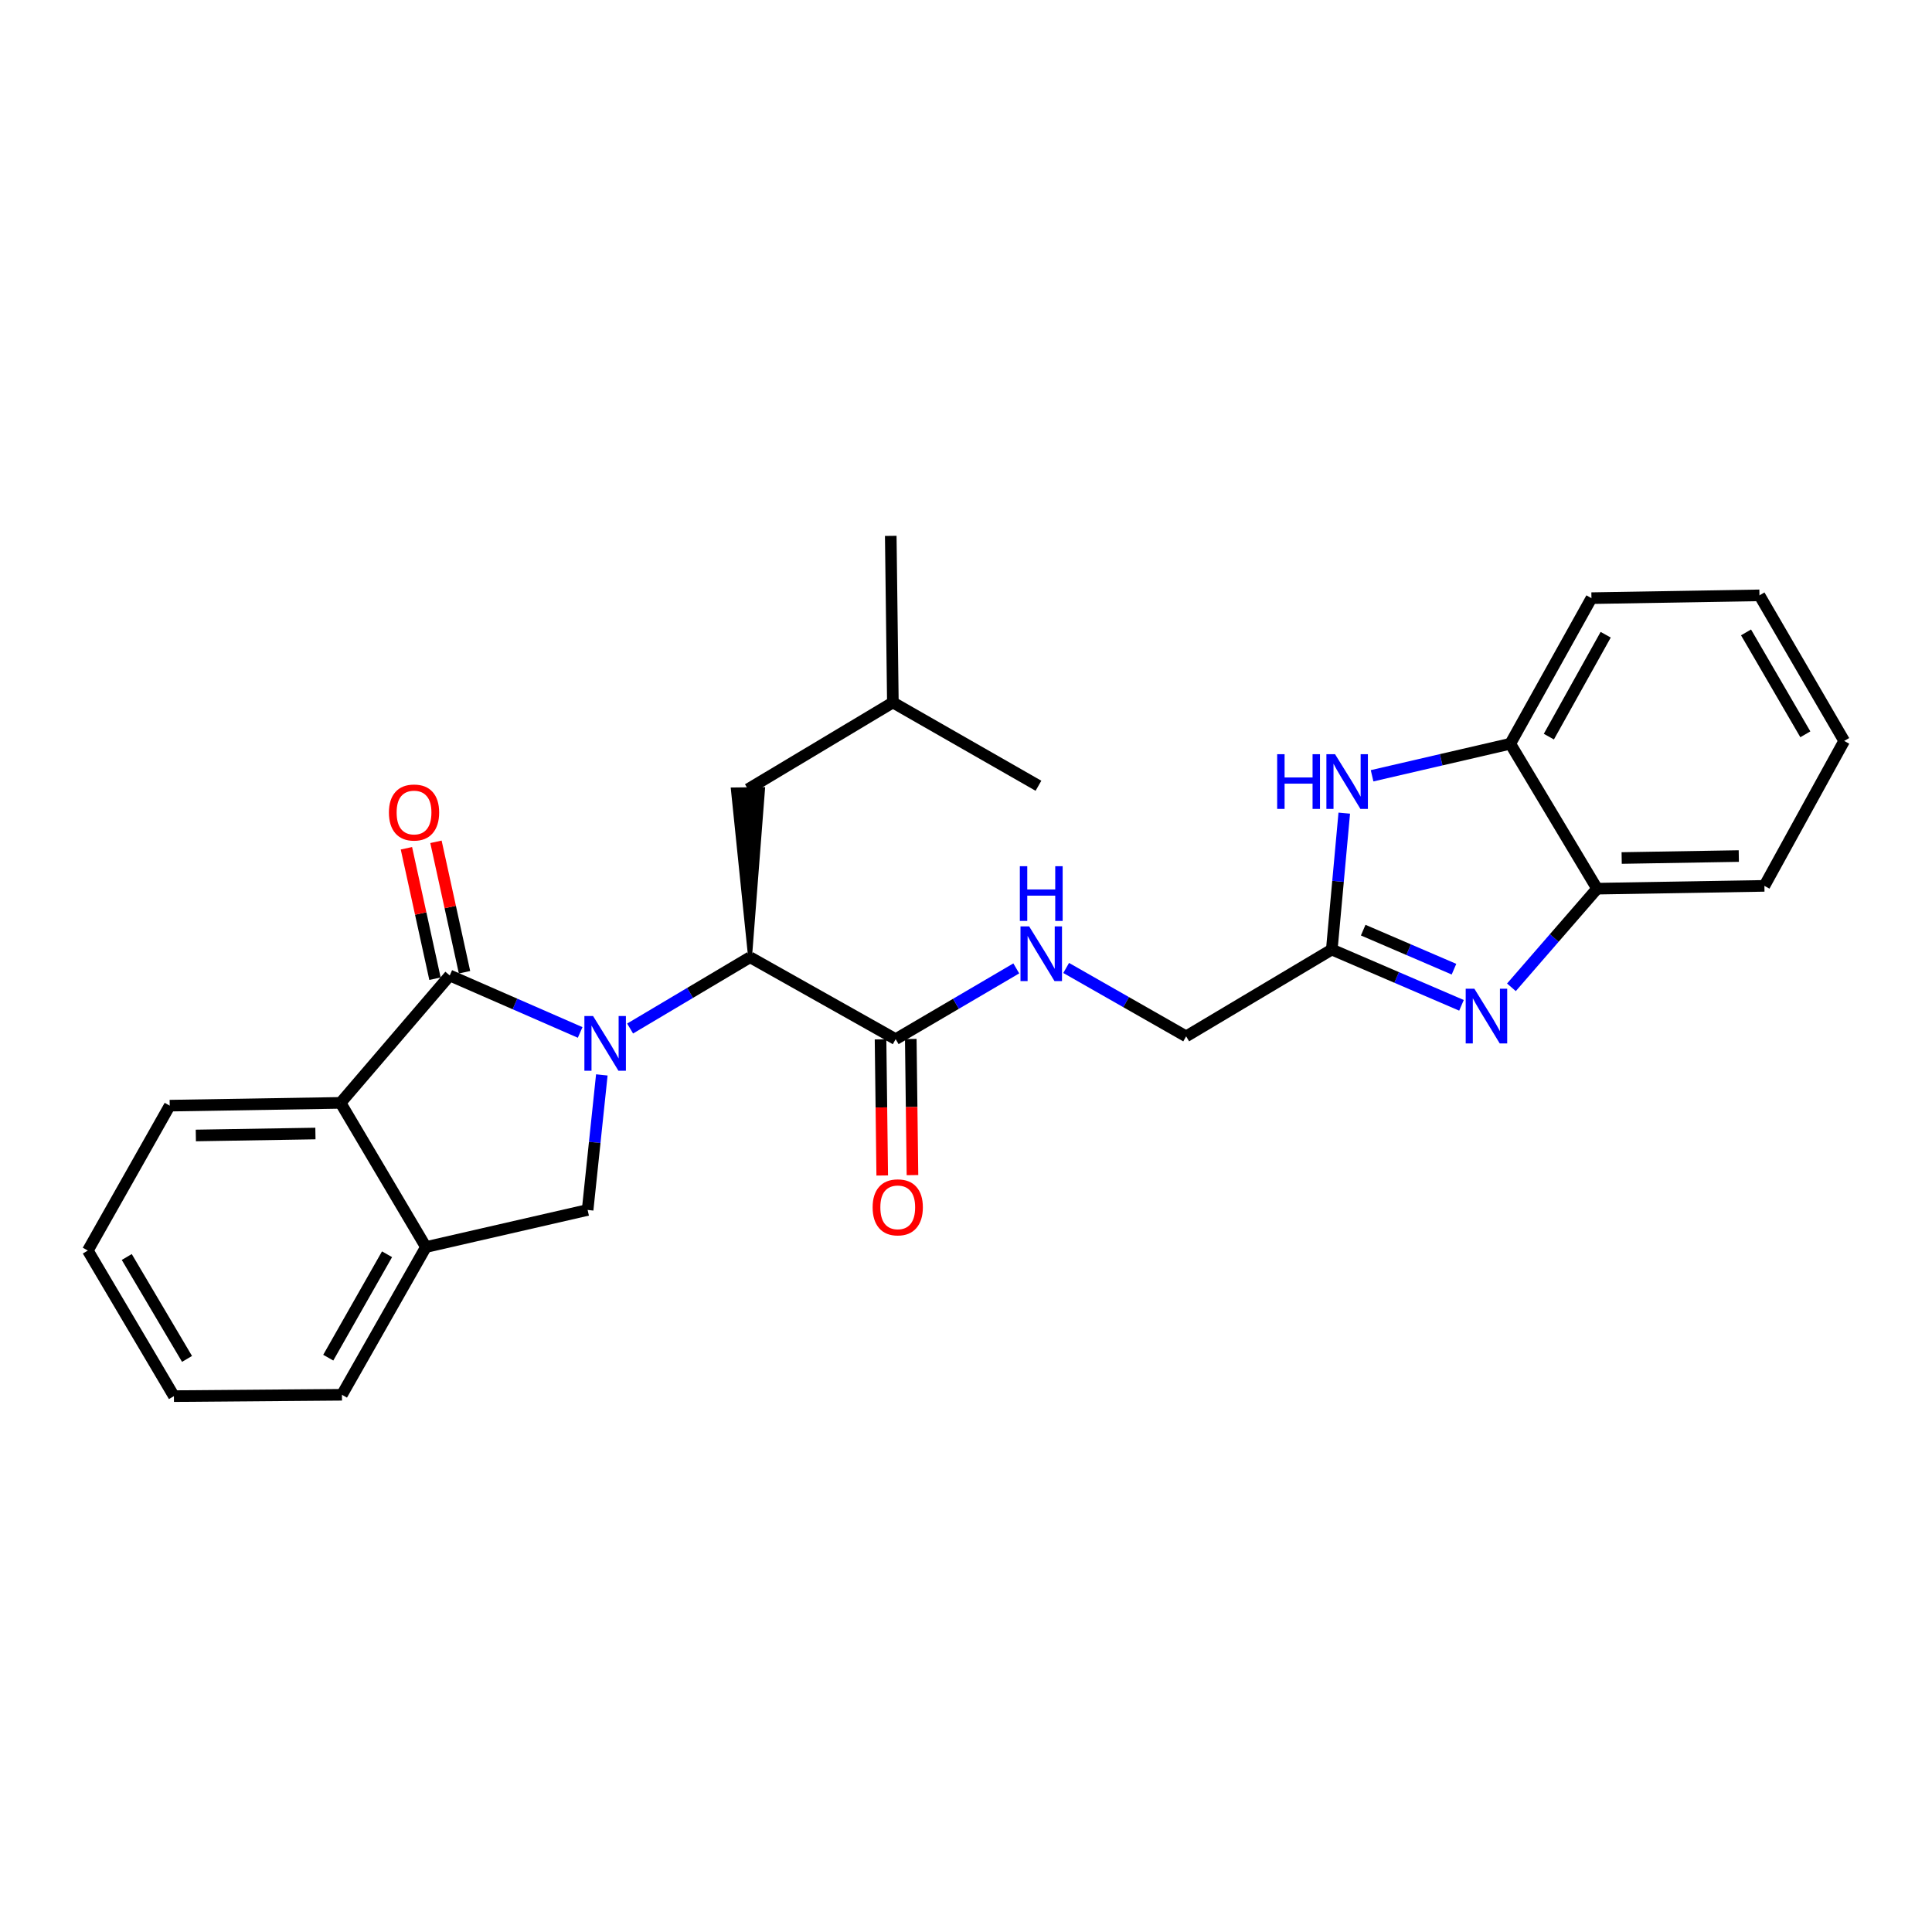 <?xml version='1.0' encoding='iso-8859-1'?>
<svg version='1.1' baseProfile='full'
              xmlns='http://www.w3.org/2000/svg'
                      xmlns:rdkit='http://www.rdkit.org/xml'
                      xmlns:xlink='http://www.w3.org/1999/xlink'
                  xml:space='preserve'
width='1000px' height='1000px' viewBox='0 0 1000 1000'>
<!-- END OF HEADER -->
<rect style='opacity:1.0;fill:#FFFFFF;stroke:none' width='1000' height='1000' x='0' y='0'> </rect>
<path class='bond-0' d='M 300.288,534.392 L 266.538,519.648' style='fill:none;fill-rule:evenodd;stroke:#0000FF;stroke-width:6px;stroke-linecap:butt;stroke-linejoin:miter;stroke-opacity:1' />
<path class='bond-0' d='M 266.538,519.648 L 232.789,504.904' style='fill:none;fill-rule:evenodd;stroke:#000000;stroke-width:6px;stroke-linecap:butt;stroke-linejoin:miter;stroke-opacity:1' />
<path class='bond-2' d='M 326.143,532.364 L 357.186,513.917' style='fill:none;fill-rule:evenodd;stroke:#0000FF;stroke-width:6px;stroke-linecap:butt;stroke-linejoin:miter;stroke-opacity:1' />
<path class='bond-2' d='M 357.186,513.917 L 388.229,495.47' style='fill:none;fill-rule:evenodd;stroke:#000000;stroke-width:6px;stroke-linecap:butt;stroke-linejoin:miter;stroke-opacity:1' />
<path class='bond-3' d='M 311.505,556.37 L 307.829,591.323' style='fill:none;fill-rule:evenodd;stroke:#0000FF;stroke-width:6px;stroke-linecap:butt;stroke-linejoin:miter;stroke-opacity:1' />
<path class='bond-3' d='M 307.829,591.323 L 304.153,626.275' style='fill:none;fill-rule:evenodd;stroke:#000000;stroke-width:6px;stroke-linecap:butt;stroke-linejoin:miter;stroke-opacity:1' />
<path class='bond-6' d='M 232.789,504.904 L 176.269,570.842' style='fill:none;fill-rule:evenodd;stroke:#000000;stroke-width:6px;stroke-linecap:butt;stroke-linejoin:miter;stroke-opacity:1' />
<path class='bond-12' d='M 240.434,503.23 L 233.043,469.474' style='fill:none;fill-rule:evenodd;stroke:#000000;stroke-width:6px;stroke-linecap:butt;stroke-linejoin:miter;stroke-opacity:1' />
<path class='bond-12' d='M 233.043,469.474 L 225.652,435.718' style='fill:none;fill-rule:evenodd;stroke:#FF0000;stroke-width:6px;stroke-linecap:butt;stroke-linejoin:miter;stroke-opacity:1' />
<path class='bond-12' d='M 225.144,506.578 L 217.753,472.822' style='fill:none;fill-rule:evenodd;stroke:#000000;stroke-width:6px;stroke-linecap:butt;stroke-linejoin:miter;stroke-opacity:1' />
<path class='bond-12' d='M 217.753,472.822 L 210.363,439.066' style='fill:none;fill-rule:evenodd;stroke:#FF0000;stroke-width:6px;stroke-linecap:butt;stroke-linejoin:miter;stroke-opacity:1' />
<path class='bond-1' d='M 756.466,520.357 L 722.9,505.922' style='fill:none;fill-rule:evenodd;stroke:#0000FF;stroke-width:6px;stroke-linecap:butt;stroke-linejoin:miter;stroke-opacity:1' />
<path class='bond-1' d='M 722.9,505.922 L 689.335,491.487' style='fill:none;fill-rule:evenodd;stroke:#000000;stroke-width:6px;stroke-linecap:butt;stroke-linejoin:miter;stroke-opacity:1' />
<path class='bond-1' d='M 752.58,501.648 L 729.084,491.543' style='fill:none;fill-rule:evenodd;stroke:#0000FF;stroke-width:6px;stroke-linecap:butt;stroke-linejoin:miter;stroke-opacity:1' />
<path class='bond-1' d='M 729.084,491.543 L 705.588,481.439' style='fill:none;fill-rule:evenodd;stroke:#000000;stroke-width:6px;stroke-linecap:butt;stroke-linejoin:miter;stroke-opacity:1' />
<path class='bond-9' d='M 782.308,511.031 L 804.476,485.503' style='fill:none;fill-rule:evenodd;stroke:#0000FF;stroke-width:6px;stroke-linecap:butt;stroke-linejoin:miter;stroke-opacity:1' />
<path class='bond-9' d='M 804.476,485.503 L 826.644,459.975' style='fill:none;fill-rule:evenodd;stroke:#000000;stroke-width:6px;stroke-linecap:butt;stroke-linejoin:miter;stroke-opacity:1' />
<path class='bond-7' d='M 388.229,495.47 L 463.592,537.869' style='fill:none;fill-rule:evenodd;stroke:#000000;stroke-width:6px;stroke-linecap:butt;stroke-linejoin:miter;stroke-opacity:1' />
<path class='bond-13' d='M 388.229,495.47 L 394.967,408.409 L 379.317,408.604 Z' style='fill:#000000;fill-rule:evenodd;fill-opacity:1;stroke:#000000;stroke-width:2px;stroke-linecap:butt;stroke-linejoin:miter;stroke-opacity:1;' />
<path class='bond-8' d='M 304.153,626.275 L 220.459,645.466' style='fill:none;fill-rule:evenodd;stroke:#000000;stroke-width:6px;stroke-linecap:butt;stroke-linejoin:miter;stroke-opacity:1' />
<path class='bond-4' d='M 689.335,491.487 L 613.945,536.417' style='fill:none;fill-rule:evenodd;stroke:#000000;stroke-width:6px;stroke-linecap:butt;stroke-linejoin:miter;stroke-opacity:1' />
<path class='bond-5' d='M 689.335,491.487 L 692.561,456.181' style='fill:none;fill-rule:evenodd;stroke:#000000;stroke-width:6px;stroke-linecap:butt;stroke-linejoin:miter;stroke-opacity:1' />
<path class='bond-5' d='M 692.561,456.181 L 695.788,420.876' style='fill:none;fill-rule:evenodd;stroke:#0000FF;stroke-width:6px;stroke-linecap:butt;stroke-linejoin:miter;stroke-opacity:1' />
<path class='bond-10' d='M 710.189,401.542 L 745.952,393.255' style='fill:none;fill-rule:evenodd;stroke:#0000FF;stroke-width:6px;stroke-linecap:butt;stroke-linejoin:miter;stroke-opacity:1' />
<path class='bond-10' d='M 745.952,393.255 L 781.715,384.968' style='fill:none;fill-rule:evenodd;stroke:#000000;stroke-width:6px;stroke-linecap:butt;stroke-linejoin:miter;stroke-opacity:1' />
<path class='bond-16' d='M 176.269,570.842 L 87.845,572.285' style='fill:none;fill-rule:evenodd;stroke:#000000;stroke-width:6px;stroke-linecap:butt;stroke-linejoin:miter;stroke-opacity:1' />
<path class='bond-16' d='M 163.261,586.708 L 101.364,587.718' style='fill:none;fill-rule:evenodd;stroke:#000000;stroke-width:6px;stroke-linecap:butt;stroke-linejoin:miter;stroke-opacity:1' />
<path class='bond-27' d='M 176.269,570.842 L 220.459,645.466' style='fill:none;fill-rule:evenodd;stroke:#000000;stroke-width:6px;stroke-linecap:butt;stroke-linejoin:miter;stroke-opacity:1' />
<path class='bond-11' d='M 463.592,537.869 L 494.807,519.556' style='fill:none;fill-rule:evenodd;stroke:#000000;stroke-width:6px;stroke-linecap:butt;stroke-linejoin:miter;stroke-opacity:1' />
<path class='bond-11' d='M 494.807,519.556 L 526.023,501.243' style='fill:none;fill-rule:evenodd;stroke:#0000FF;stroke-width:6px;stroke-linecap:butt;stroke-linejoin:miter;stroke-opacity:1' />
<path class='bond-14' d='M 455.767,537.966 L 456.204,573.2' style='fill:none;fill-rule:evenodd;stroke:#000000;stroke-width:6px;stroke-linecap:butt;stroke-linejoin:miter;stroke-opacity:1' />
<path class='bond-14' d='M 456.204,573.2 L 456.641,608.435' style='fill:none;fill-rule:evenodd;stroke:#FF0000;stroke-width:6px;stroke-linecap:butt;stroke-linejoin:miter;stroke-opacity:1' />
<path class='bond-14' d='M 471.417,537.772 L 471.854,573.006' style='fill:none;fill-rule:evenodd;stroke:#000000;stroke-width:6px;stroke-linecap:butt;stroke-linejoin:miter;stroke-opacity:1' />
<path class='bond-14' d='M 471.854,573.006 L 472.291,608.24' style='fill:none;fill-rule:evenodd;stroke:#FF0000;stroke-width:6px;stroke-linecap:butt;stroke-linejoin:miter;stroke-opacity:1' />
<path class='bond-17' d='M 220.459,645.466 L 176.99,721.934' style='fill:none;fill-rule:evenodd;stroke:#000000;stroke-width:6px;stroke-linecap:butt;stroke-linejoin:miter;stroke-opacity:1' />
<path class='bond-17' d='M 200.332,649.201 L 169.904,702.729' style='fill:none;fill-rule:evenodd;stroke:#000000;stroke-width:6px;stroke-linecap:butt;stroke-linejoin:miter;stroke-opacity:1' />
<path class='bond-18' d='M 826.644,459.975 L 913.251,458.523' style='fill:none;fill-rule:evenodd;stroke:#000000;stroke-width:6px;stroke-linecap:butt;stroke-linejoin:miter;stroke-opacity:1' />
<path class='bond-18' d='M 839.373,444.107 L 899.997,443.091' style='fill:none;fill-rule:evenodd;stroke:#000000;stroke-width:6px;stroke-linecap:butt;stroke-linejoin:miter;stroke-opacity:1' />
<path class='bond-29' d='M 826.644,459.975 L 781.715,384.968' style='fill:none;fill-rule:evenodd;stroke:#000000;stroke-width:6px;stroke-linecap:butt;stroke-linejoin:miter;stroke-opacity:1' />
<path class='bond-20' d='M 781.715,384.968 L 823.731,309.605' style='fill:none;fill-rule:evenodd;stroke:#000000;stroke-width:6px;stroke-linecap:butt;stroke-linejoin:miter;stroke-opacity:1' />
<path class='bond-20' d='M 801.688,381.285 L 831.1,328.531' style='fill:none;fill-rule:evenodd;stroke:#000000;stroke-width:6px;stroke-linecap:butt;stroke-linejoin:miter;stroke-opacity:1' />
<path class='bond-15' d='M 551.845,501.014 L 582.895,518.715' style='fill:none;fill-rule:evenodd;stroke:#0000FF;stroke-width:6px;stroke-linecap:butt;stroke-linejoin:miter;stroke-opacity:1' />
<path class='bond-15' d='M 582.895,518.715 L 613.945,536.417' style='fill:none;fill-rule:evenodd;stroke:#000000;stroke-width:6px;stroke-linecap:butt;stroke-linejoin:miter;stroke-opacity:1' />
<path class='bond-19' d='M 387.142,408.507 L 462.149,363.595' style='fill:none;fill-rule:evenodd;stroke:#000000;stroke-width:6px;stroke-linecap:butt;stroke-linejoin:miter;stroke-opacity:1' />
<path class='bond-23' d='M 87.845,572.285 L 45.455,647.283' style='fill:none;fill-rule:evenodd;stroke:#000000;stroke-width:6px;stroke-linecap:butt;stroke-linejoin:miter;stroke-opacity:1' />
<path class='bond-24' d='M 176.99,721.934 L 90.019,722.638' style='fill:none;fill-rule:evenodd;stroke:#000000;stroke-width:6px;stroke-linecap:butt;stroke-linejoin:miter;stroke-opacity:1' />
<path class='bond-26' d='M 913.251,458.523 L 954.545,383.507' style='fill:none;fill-rule:evenodd;stroke:#000000;stroke-width:6px;stroke-linecap:butt;stroke-linejoin:miter;stroke-opacity:1' />
<path class='bond-21' d='M 462.149,363.595 L 537.503,406.707' style='fill:none;fill-rule:evenodd;stroke:#000000;stroke-width:6px;stroke-linecap:butt;stroke-linejoin:miter;stroke-opacity:1' />
<path class='bond-22' d='M 462.149,363.595 L 461.053,277.362' style='fill:none;fill-rule:evenodd;stroke:#000000;stroke-width:6px;stroke-linecap:butt;stroke-linejoin:miter;stroke-opacity:1' />
<path class='bond-25' d='M 823.731,309.605 L 910.694,308.152' style='fill:none;fill-rule:evenodd;stroke:#000000;stroke-width:6px;stroke-linecap:butt;stroke-linejoin:miter;stroke-opacity:1' />
<path class='bond-28' d='M 45.455,647.283 L 90.019,722.638' style='fill:none;fill-rule:evenodd;stroke:#000000;stroke-width:6px;stroke-linecap:butt;stroke-linejoin:miter;stroke-opacity:1' />
<path class='bond-28' d='M 65.611,650.619 L 96.806,703.368' style='fill:none;fill-rule:evenodd;stroke:#000000;stroke-width:6px;stroke-linecap:butt;stroke-linejoin:miter;stroke-opacity:1' />
<path class='bond-30' d='M 910.694,308.152 L 954.545,383.507' style='fill:none;fill-rule:evenodd;stroke:#000000;stroke-width:6px;stroke-linecap:butt;stroke-linejoin:miter;stroke-opacity:1' />
<path class='bond-30' d='M 903.744,327.328 L 934.44,380.076' style='fill:none;fill-rule:evenodd;stroke:#000000;stroke-width:6px;stroke-linecap:butt;stroke-linejoin:miter;stroke-opacity:1' />
<path  class='atom-0' d='M 306.962 525.883
L 316.242 540.883
Q 317.162 542.363, 318.642 545.043
Q 320.122 547.723, 320.202 547.883
L 320.202 525.883
L 323.962 525.883
L 323.962 554.203
L 320.082 554.203
L 310.122 537.803
Q 308.962 535.883, 307.722 533.683
Q 306.522 531.483, 306.162 530.803
L 306.162 554.203
L 302.482 554.203
L 302.482 525.883
L 306.962 525.883
' fill='#0000FF'/>
<path  class='atom-2' d='M 763.125 511.752
L 772.405 526.752
Q 773.325 528.232, 774.805 530.912
Q 776.285 533.592, 776.365 533.752
L 776.365 511.752
L 780.125 511.752
L 780.125 540.072
L 776.245 540.072
L 766.285 523.672
Q 765.125 521.752, 763.885 519.552
Q 762.685 517.352, 762.325 516.672
L 762.325 540.072
L 758.645 540.072
L 758.645 511.752
L 763.125 511.752
' fill='#0000FF'/>
<path  class='atom-6' d='M 661.062 390.373
L 664.902 390.373
L 664.902 402.413
L 679.382 402.413
L 679.382 390.373
L 683.222 390.373
L 683.222 418.693
L 679.382 418.693
L 679.382 405.613
L 664.902 405.613
L 664.902 418.693
L 661.062 418.693
L 661.062 390.373
' fill='#0000FF'/>
<path  class='atom-6' d='M 691.022 390.373
L 700.302 405.373
Q 701.222 406.853, 702.702 409.533
Q 704.182 412.213, 704.262 412.373
L 704.262 390.373
L 708.022 390.373
L 708.022 418.693
L 704.142 418.693
L 694.182 402.293
Q 693.022 400.373, 691.782 398.173
Q 690.582 395.973, 690.222 395.293
L 690.222 418.693
L 686.542 418.693
L 686.542 390.373
L 691.022 390.373
' fill='#0000FF'/>
<path  class='atom-12' d='M 532.687 479.501
L 541.967 494.501
Q 542.887 495.981, 544.367 498.661
Q 545.847 501.341, 545.927 501.501
L 545.927 479.501
L 549.687 479.501
L 549.687 507.821
L 545.807 507.821
L 535.847 491.421
Q 534.687 489.501, 533.447 487.301
Q 532.247 485.101, 531.887 484.421
L 531.887 507.821
L 528.207 507.821
L 528.207 479.501
L 532.687 479.501
' fill='#0000FF'/>
<path  class='atom-12' d='M 527.867 448.349
L 531.707 448.349
L 531.707 460.389
L 546.187 460.389
L 546.187 448.349
L 550.027 448.349
L 550.027 476.669
L 546.187 476.669
L 546.187 463.589
L 531.707 463.589
L 531.707 476.669
L 527.867 476.669
L 527.867 448.349
' fill='#0000FF'/>
<path  class='atom-13' d='M 201.303 420.552
Q 201.303 413.752, 204.663 409.952
Q 208.023 406.152, 214.303 406.152
Q 220.583 406.152, 223.943 409.952
Q 227.303 413.752, 227.303 420.552
Q 227.303 427.432, 223.903 431.352
Q 220.503 435.232, 214.303 435.232
Q 208.063 435.232, 204.663 431.352
Q 201.303 427.472, 201.303 420.552
M 214.303 432.032
Q 218.623 432.032, 220.943 429.152
Q 223.303 426.232, 223.303 420.552
Q 223.303 414.992, 220.943 412.192
Q 218.623 409.352, 214.303 409.352
Q 209.983 409.352, 207.623 412.152
Q 205.303 414.952, 205.303 420.552
Q 205.303 426.272, 207.623 429.152
Q 209.983 432.032, 214.303 432.032
' fill='#FF0000'/>
<path  class='atom-15' d='M 451.67 624.912
Q 451.67 618.112, 455.03 614.312
Q 458.39 610.512, 464.67 610.512
Q 470.95 610.512, 474.31 614.312
Q 477.67 618.112, 477.67 624.912
Q 477.67 631.792, 474.27 635.712
Q 470.87 639.592, 464.67 639.592
Q 458.43 639.592, 455.03 635.712
Q 451.67 631.832, 451.67 624.912
M 464.67 636.392
Q 468.99 636.392, 471.31 633.512
Q 473.67 630.592, 473.67 624.912
Q 473.67 619.352, 471.31 616.552
Q 468.99 613.712, 464.67 613.712
Q 460.35 613.712, 457.99 616.512
Q 455.67 619.312, 455.67 624.912
Q 455.67 630.632, 457.99 633.512
Q 460.35 636.392, 464.67 636.392
' fill='#FF0000'/>
</svg>
